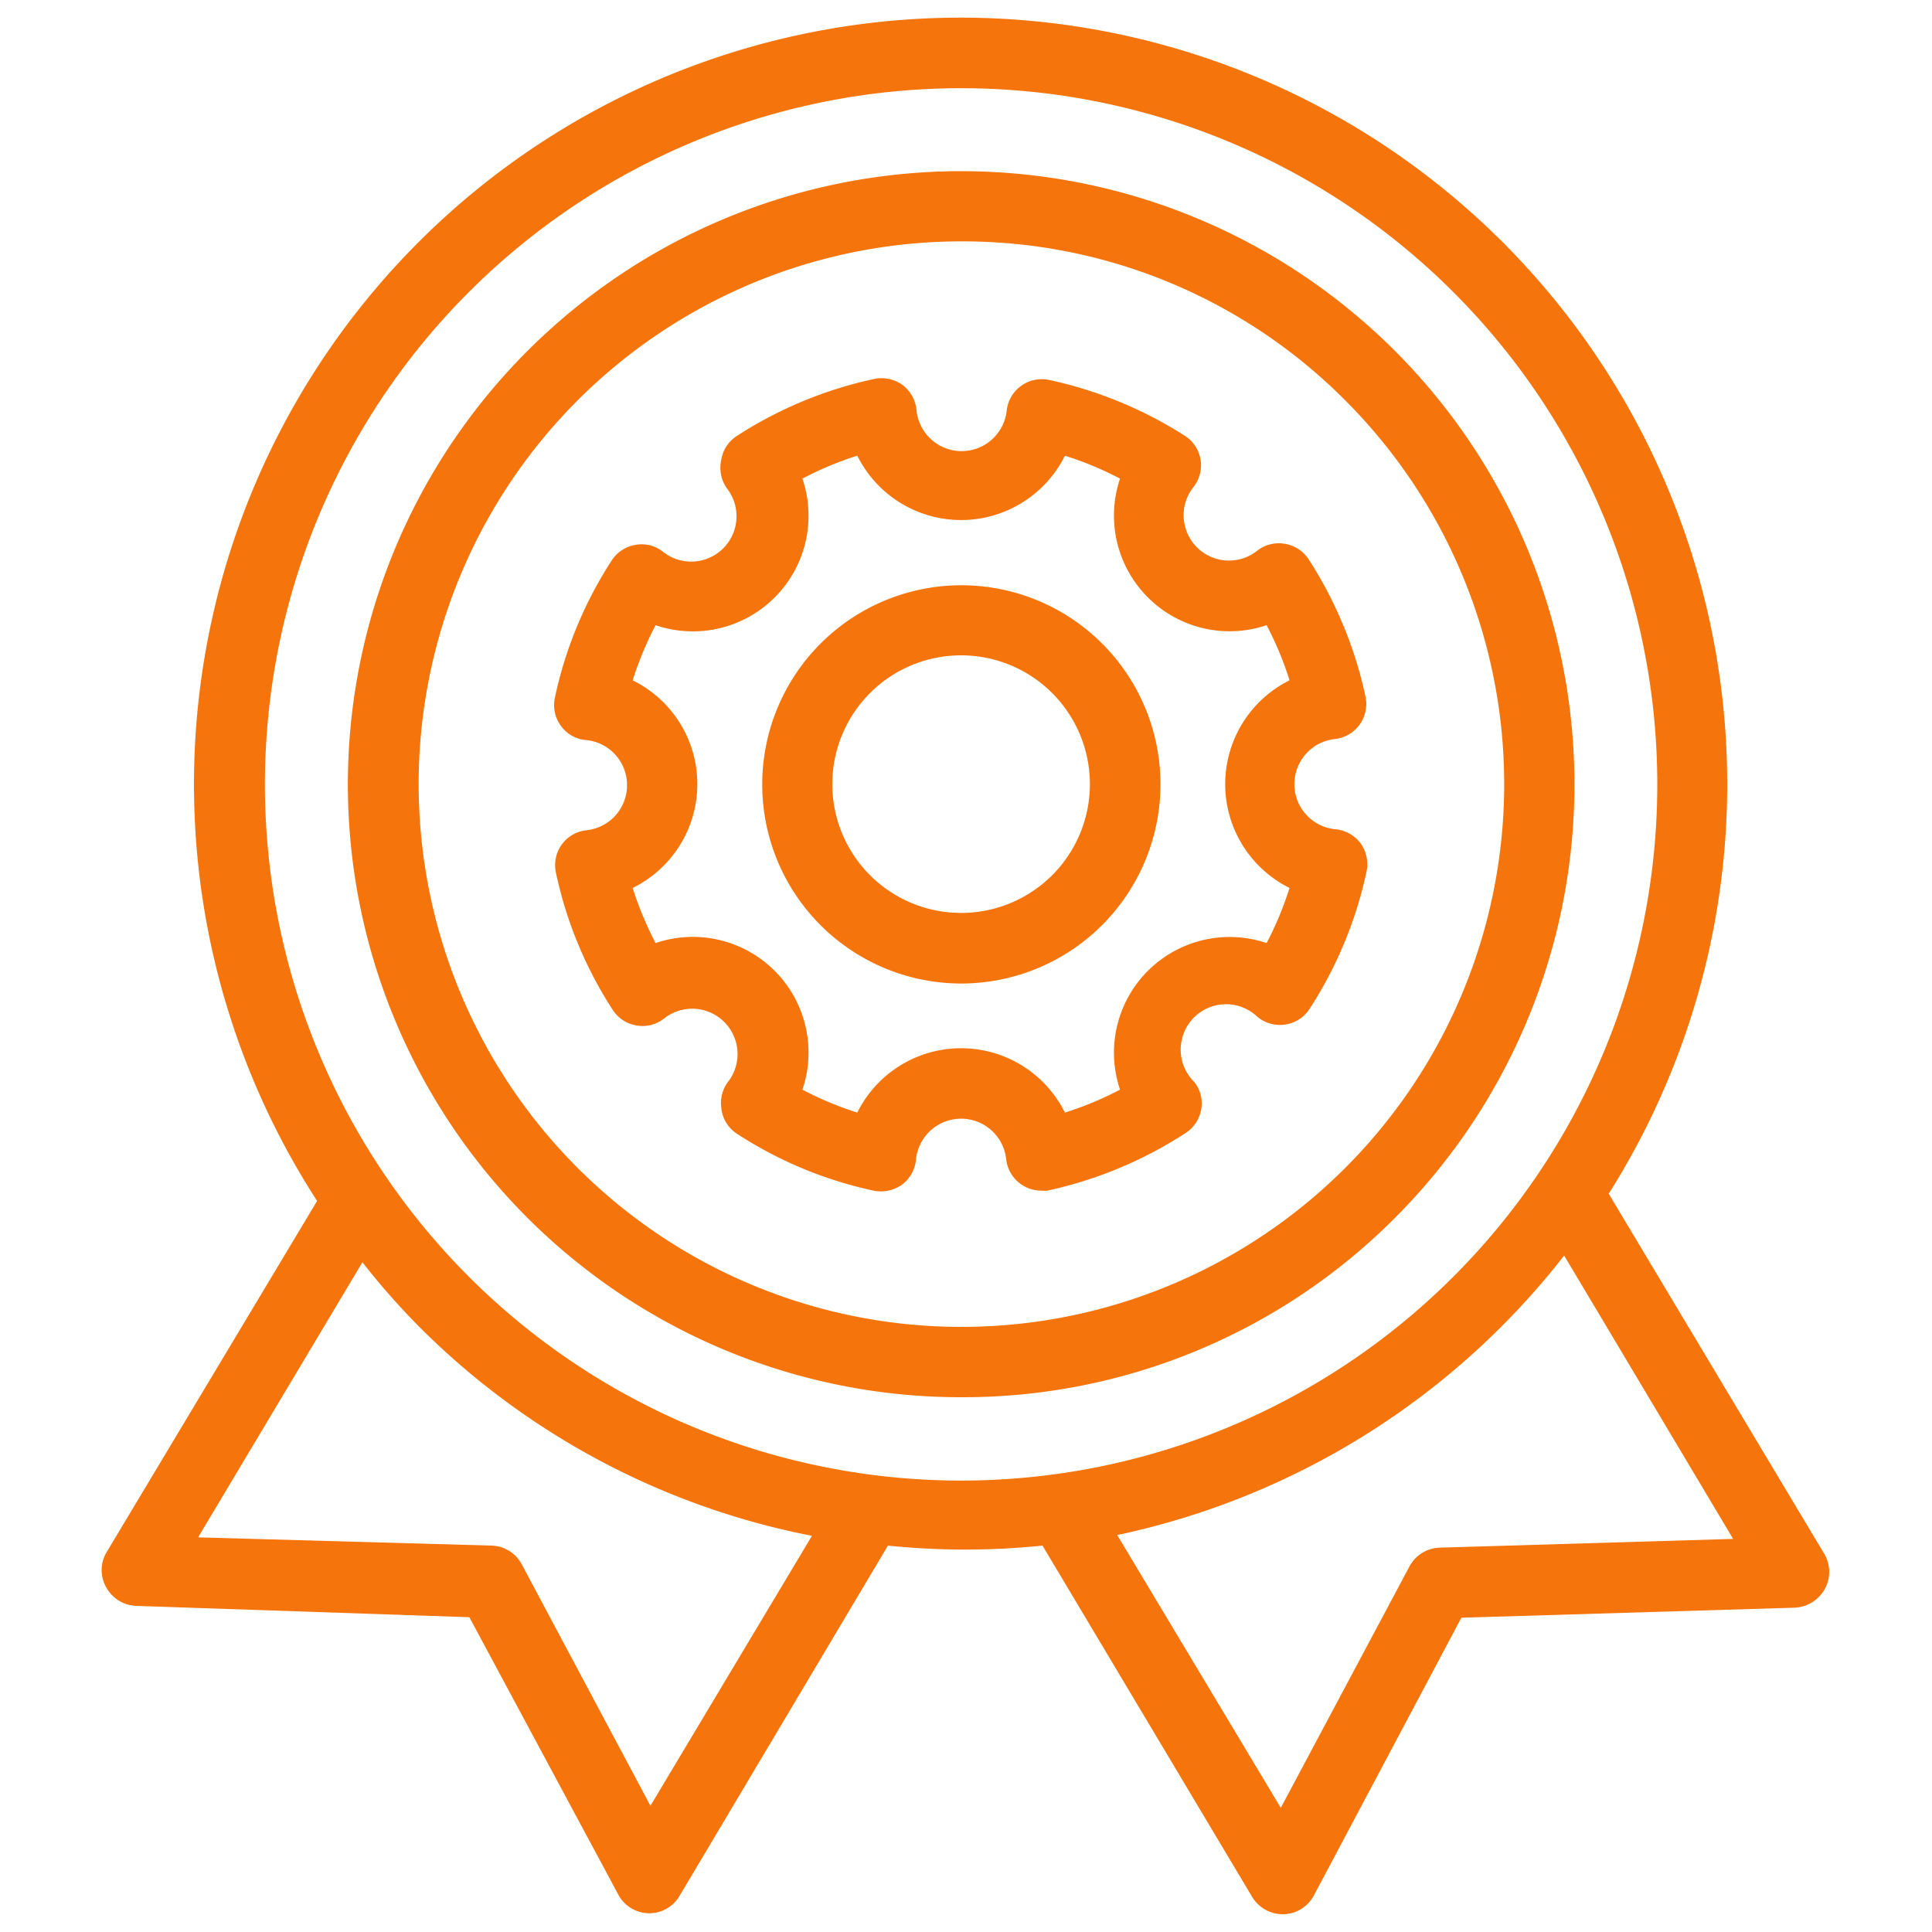 <svg id="Capa_1" data-name="Capa 1" xmlns="http://www.w3.org/2000/svg" viewBox="0 0 75 75"><defs><style>.cls-1{fill:#f5740c;}</style></defs><path class="cls-1" d="M53.82,13.94a23.35,23.35,0,1,0,6.84,16.51,23.19,23.19,0,0,0-6.84-16.51ZM52.54,45.68a21.53,21.53,0,1,1,6.31-15.23,21.58,21.58,0,0,1-6.31,15.23Z"/><path class="cls-1" d="M37.31,54.24A23.79,23.79,0,0,1,20.48,13.62,23.8,23.8,0,1,1,54.15,47.28,23.65,23.65,0,0,1,37.31,54.24Zm0-46.69A22.9,22.9,0,0,0,21.12,46.64,22.9,22.9,0,1,0,53.5,14.26h0A22.71,22.71,0,0,0,37.31,7.55Zm0,44.88A22,22,0,1,1,52.86,46h0A22,22,0,0,1,37.31,52.43Zm0-43.06a21.07,21.07,0,1,0,14.91,6.17A20.93,20.93,0,0,0,37.31,9.37Z"/><path class="cls-1" d="M61.94,46.33a29.3,29.3,0,1,0-49.08.28L4.54,60.51a.9.9,0,0,0,.76,1.37l13.19.4,5.93,11a.9.9,0,0,0,.78.48h0a.92.92,0,0,0,.78-.44l8.24-13.76a28.43,28.43,0,0,0,3.07.16,29.42,29.42,0,0,0,3.4-.2L49,73.41a.9.9,0,0,0,.78.44h0a.9.9,0,0,0,.78-.48l5.93-11,13.2-.4a.9.9,0,0,0,.75-1.37ZM25.26,71,19.84,61a.91.91,0,0,0-.77-.48L6.9,60.11,14,48.22a29.49,29.49,0,0,0,2.57,3,29,29,0,0,0,15.69,8.14ZM17.88,49.88a27.47,27.47,0,1,1,19.43,8A27.5,27.5,0,0,1,17.88,49.88ZM55.93,60.54a.91.91,0,0,0-.78.48L49.74,71.1,42.65,59.26A29.06,29.06,0,0,0,58,51.17,28.73,28.73,0,0,0,60.8,48l7.3,12.2Z"/><path class="cls-1" d="M49.81,74.31a1.39,1.39,0,0,1-1.2-.67L40.47,60a29.27,29.27,0,0,1-6,0L26.39,73.58a1.36,1.36,0,0,1-2.37,0l-5.8-10.8L5.28,62.34a1.38,1.38,0,0,1-1.15-.71,1.35,1.35,0,0,1,0-1.36l8.18-13.65a29.76,29.76,0,1,1,50.14-.28l8.38,14a1.38,1.38,0,0,1,0,1.36,1.41,1.41,0,0,1-1.16.71l-12.94.39L51,73.59a1.37,1.37,0,0,1-1.17.72ZM40.94,59.07l8.45,14.11a.45.45,0,0,0,.79,0l6-11.27,13.46-.4a.49.49,0,0,0,.39-.24.45.45,0,0,0,0-.45L61.4,46.32l.15-.24a29,29,0,0,0-3.84-36,28.85,28.85,0,0,0-40.8,0,29,29,0,0,0-3.67,36.31l.16.23L4.93,60.74a.48.48,0,0,0,0,.45.49.49,0,0,0,.39.24l13.46.4L24.82,73.1a.49.49,0,0,0,.39.24.47.47,0,0,0,.4-.22l8.38-14,.29,0a28.89,28.89,0,0,0,6.37,0ZM49.76,72,41.92,58.93l.65-.11a28.66,28.66,0,0,0,15.14-8,29.43,29.43,0,0,0,2.72-3.15l.41-.54,8,13.44-13,.39a.49.49,0,0,0-.39.24ZM43.37,59.59l6.35,10.59,5-9.38a1.38,1.38,0,0,1,1.16-.72h0l11.4-.34-6.56-11A29.82,29.82,0,0,1,43.37,59.59ZM25.24,72l-5.8-10.79a.44.44,0,0,0-.38-.24L6.11,60.54,14,47.41l.41.53a30.18,30.18,0,0,0,2.53,2.91,28.67,28.67,0,0,0,15.45,8L33,59ZM7.69,59.68,19.08,60a1.37,1.37,0,0,1,1.17.72l5,9.38,6.27-10.48a29.49,29.49,0,0,1-15.28-8.15A27.8,27.8,0,0,1,14.07,49Zm29.62-1.29a27.76,27.76,0,0,1-19.75-8.18h0a27.94,27.94,0,1,1,19.75,8.18ZM18.2,49.56A27,27,0,0,0,56.42,11.34,27,27,0,0,0,18.2,49.56Z"/><path class="cls-1" d="M37.31,23.17a7.28,7.28,0,1,0,7.28,7.28,7.29,7.29,0,0,0-7.28-7.28Zm0,12.74a5.46,5.46,0,1,1,5.46-5.46A5.47,5.47,0,0,1,37.31,35.91Z"/><path class="cls-1" d="M37.31,38.18a7.73,7.73,0,1,1,7.74-7.73A7.74,7.74,0,0,1,37.31,38.18Zm0-14.56a6.83,6.83,0,1,0,6.83,6.83A6.84,6.84,0,0,0,37.31,23.62Zm0,12.74a5.92,5.92,0,1,1,5.92-5.91A5.92,5.92,0,0,1,37.31,36.36Zm0-10.92a5,5,0,1,0,5,5A5,5,0,0,0,37.31,25.44Z"/><path class="cls-1" d="M51.81,32.65a2.21,2.21,0,0,1,0-4.4.94.94,0,0,0,.64-.37.91.91,0,0,0,.15-.73A15.37,15.37,0,0,0,50.46,22a.91.91,0,0,0-.63-.41.88.88,0,0,0-.71.2A2.22,2.22,0,0,1,46,18.64a.91.91,0,0,0,.19-.71.89.89,0,0,0-.41-.62,15.39,15.39,0,0,0-5.18-2.15.91.91,0,0,0-1.1.79,2.21,2.21,0,0,1-4.4,0,.9.9,0,0,0-.37-.64.88.88,0,0,0-.72-.15,15.44,15.44,0,0,0-5.19,2.15.91.91,0,0,0-.21,1.33,2.21,2.21,0,0,1-3.12,3.11.91.91,0,0,0-.71-.19.89.89,0,0,0-.62.41A15.6,15.6,0,0,0,22,27.15a1,1,0,0,0,.15.73,1,1,0,0,0,.64.37,2.21,2.21,0,0,1,0,4.4.92.92,0,0,0-.64.37.94.94,0,0,0-.15.73,15.6,15.6,0,0,0,2.15,5.18.88.88,0,0,0,.62.4.84.84,0,0,0,.71-.19,2.22,2.22,0,0,1,3.12,3.12.91.91,0,0,0,.21,1.33A15.44,15.44,0,0,0,34,45.74l.19,0a.9.9,0,0,0,.9-.81,2.21,2.21,0,0,1,4.4,0,.92.92,0,0,0,.37.64.91.91,0,0,0,.73.15,15.39,15.39,0,0,0,5.18-2.15A.89.89,0,0,0,46.2,43a.91.91,0,0,0-.19-.71,2.21,2.21,0,0,1,3.11-3.12.84.84,0,0,0,.71.19.88.88,0,0,0,.62-.4,15.39,15.39,0,0,0,2.15-5.18.91.91,0,0,0-.79-1.1Zm-2.43,4.54a4,4,0,0,0-5.33,5.33,13.3,13.3,0,0,1-3,1.23,4,4,0,0,0-7.54,0,13.49,13.49,0,0,1-3-1.23,4,4,0,0,0-5.33-5.33,13.49,13.49,0,0,1-1.23-3,4,4,0,0,0,0-7.54,13.3,13.3,0,0,1,1.23-3,4,4,0,0,0,5.34-5.33,13.42,13.42,0,0,1,3-1.23,4,4,0,0,0,7.55,0,13.42,13.42,0,0,1,3,1.23,4,4,0,0,0,5.33,5.33,13.49,13.49,0,0,1,1.23,3,4,4,0,0,0,0,7.54,13.49,13.49,0,0,1-1.23,3Z"/><path class="cls-1" d="M40.42,46.22A1.37,1.37,0,0,1,39.06,45a1.76,1.76,0,0,0-3.5,0A1.38,1.38,0,0,1,35,46a1.42,1.42,0,0,1-1.09.22A15.78,15.78,0,0,1,28.59,44,1.35,1.35,0,0,1,28,43,1.37,1.37,0,0,1,28.26,42a1.76,1.76,0,0,0-2.47-2.47,1.35,1.35,0,0,1-1.08.28,1.37,1.37,0,0,1-.92-.6,15.83,15.83,0,0,1-2.21-5.34,1.36,1.36,0,0,1,1.19-1.64,1.76,1.76,0,0,0,0-3.5,1.32,1.32,0,0,1-1-.56,1.35,1.35,0,0,1-.23-1.08,15.83,15.83,0,0,1,2.21-5.34,1.37,1.37,0,0,1,.93-.6,1.33,1.33,0,0,1,1.07.28,1.76,1.76,0,0,0,2.47-2.47A1.38,1.38,0,0,1,28,17.85a1.35,1.35,0,0,1,.61-.93,16,16,0,0,1,5.33-2.21,1.4,1.4,0,0,1,1.09.23,1.38,1.38,0,0,1,.55,1,1.76,1.76,0,0,0,3.5,0,1.37,1.37,0,0,1,1.65-1.19A16.07,16.07,0,0,1,46,16.92a1.36,1.36,0,0,1,.32,2,1.76,1.76,0,0,0,2.47,2.47,1.35,1.35,0,0,1,1.08-.28,1.37,1.37,0,0,1,.93.6,16,16,0,0,1,2.21,5.34,1.37,1.37,0,0,1-1.19,1.64,1.76,1.76,0,0,0,0,3.5,1.38,1.38,0,0,1,1,.55,1.4,1.4,0,0,1,.23,1.09,15.9,15.9,0,0,1-2.21,5.33,1.35,1.35,0,0,1-.93.61,1.39,1.39,0,0,1-1.08-.28A1.76,1.76,0,0,0,46.36,42,1.33,1.33,0,0,1,46.64,43,1.37,1.37,0,0,1,46,44a16.06,16.06,0,0,1-5.34,2.22A1.33,1.33,0,0,1,40.42,46.22Zm-3.11-3.71A2.68,2.68,0,0,1,40,44.9a.46.46,0,0,0,.18.32.46.46,0,0,0,.36.08,15.26,15.26,0,0,0,5-2.09.47.47,0,0,0,.2-.31.47.47,0,0,0-.1-.36,2.67,2.67,0,0,1,3.76-3.75.47.47,0,0,0,.35.1.49.49,0,0,0,.31-.21,14.92,14.92,0,0,0,2.09-5,.42.42,0,0,0-.08-.36.45.45,0,0,0-.32-.19h0a2.67,2.67,0,0,1,0-5.31.44.44,0,0,0,.32-.18.43.43,0,0,0,.08-.36,14.92,14.92,0,0,0-2.09-5,.45.45,0,0,0-.31-.21.44.44,0,0,0-.35.1,2.67,2.67,0,0,1-3.76-3.75.47.47,0,0,0,.1-.36.47.47,0,0,0-.2-.31,15.05,15.05,0,0,0-5-2.09A.45.45,0,0,0,40,16a2.67,2.67,0,0,1-5.31,0,.45.45,0,0,0-.19-.32.43.43,0,0,0-.36-.08,15,15,0,0,0-5,2.09.44.44,0,0,0-.2.31.46.46,0,0,0,.09.36,2.67,2.67,0,0,1-3.75,3.75.47.47,0,0,0-.36-.1.47.47,0,0,0-.31.2,15,15,0,0,0-2.08,5,.47.47,0,0,0,.07.36.46.46,0,0,0,.32.18,2.67,2.67,0,0,1,0,5.31.47.47,0,0,0-.32.19.5.5,0,0,0-.08.36,15.13,15.13,0,0,0,2.09,5,.44.44,0,0,0,.31.2.42.42,0,0,0,.36-.09A2.67,2.67,0,0,1,29,42.54a.46.46,0,0,0-.09.36.44.44,0,0,0,.2.31,15.21,15.21,0,0,0,5,2.09.48.48,0,0,0,.36-.08.47.47,0,0,0,.19-.32A2.66,2.66,0,0,1,37.31,42.51Zm3.5,1.79-.15-.39a3.58,3.58,0,0,0-6.7,0l-.14.39-.41-.11a14.33,14.33,0,0,1-3.06-1.27L30,42.71l.17-.38a3.52,3.52,0,0,0-.74-4,3.59,3.59,0,0,0-4-.74l-.38.17-.21-.36a14.33,14.33,0,0,1-1.27-3.06l-.11-.4.39-.15a3.58,3.58,0,0,0,0-6.7L23.46,27l.11-.4a14.33,14.33,0,0,1,1.27-3.06l.21-.36.38.17a3.58,3.58,0,0,0,4.73-4.73L30,18.19l.36-.21a14.33,14.33,0,0,1,3.06-1.27l.41-.11L34,17a3.58,3.58,0,0,0,6.7,0l.15-.39.4.11A14.33,14.33,0,0,1,44.27,18l.36.21-.17.38A3.59,3.59,0,0,0,49.2,23.3l.38-.17.2.36a14.33,14.33,0,0,1,1.27,3.06l.11.4-.39.15a3.59,3.59,0,0,0,0,6.7l.39.15-.11.4a14.33,14.33,0,0,1-1.27,3.06l-.21.36-.38-.17a3.58,3.58,0,0,0-4.73,4.73l.17.38-.36.21a13.92,13.92,0,0,1-3.06,1.27Zm-9.66-2a12.78,12.78,0,0,0,2.13.89,4.5,4.5,0,0,1,8.06,0,12.89,12.89,0,0,0,2.14-.89,4.49,4.49,0,0,1,5.69-5.69,13.25,13.25,0,0,0,.89-2.14,4.5,4.5,0,0,1,0-8.06,12.89,12.89,0,0,0-.89-2.14,4.49,4.49,0,0,1-5.69-5.69,12.89,12.89,0,0,0-2.14-.89,4.5,4.5,0,0,1-8.06,0,12.78,12.78,0,0,0-2.13.89,4.49,4.49,0,0,1-5.7,5.69,13.25,13.25,0,0,0-.89,2.14,4.49,4.49,0,0,1,0,8.06,13.25,13.25,0,0,0,.89,2.14,4.49,4.49,0,0,1,5.7,5.69Z"/></svg>